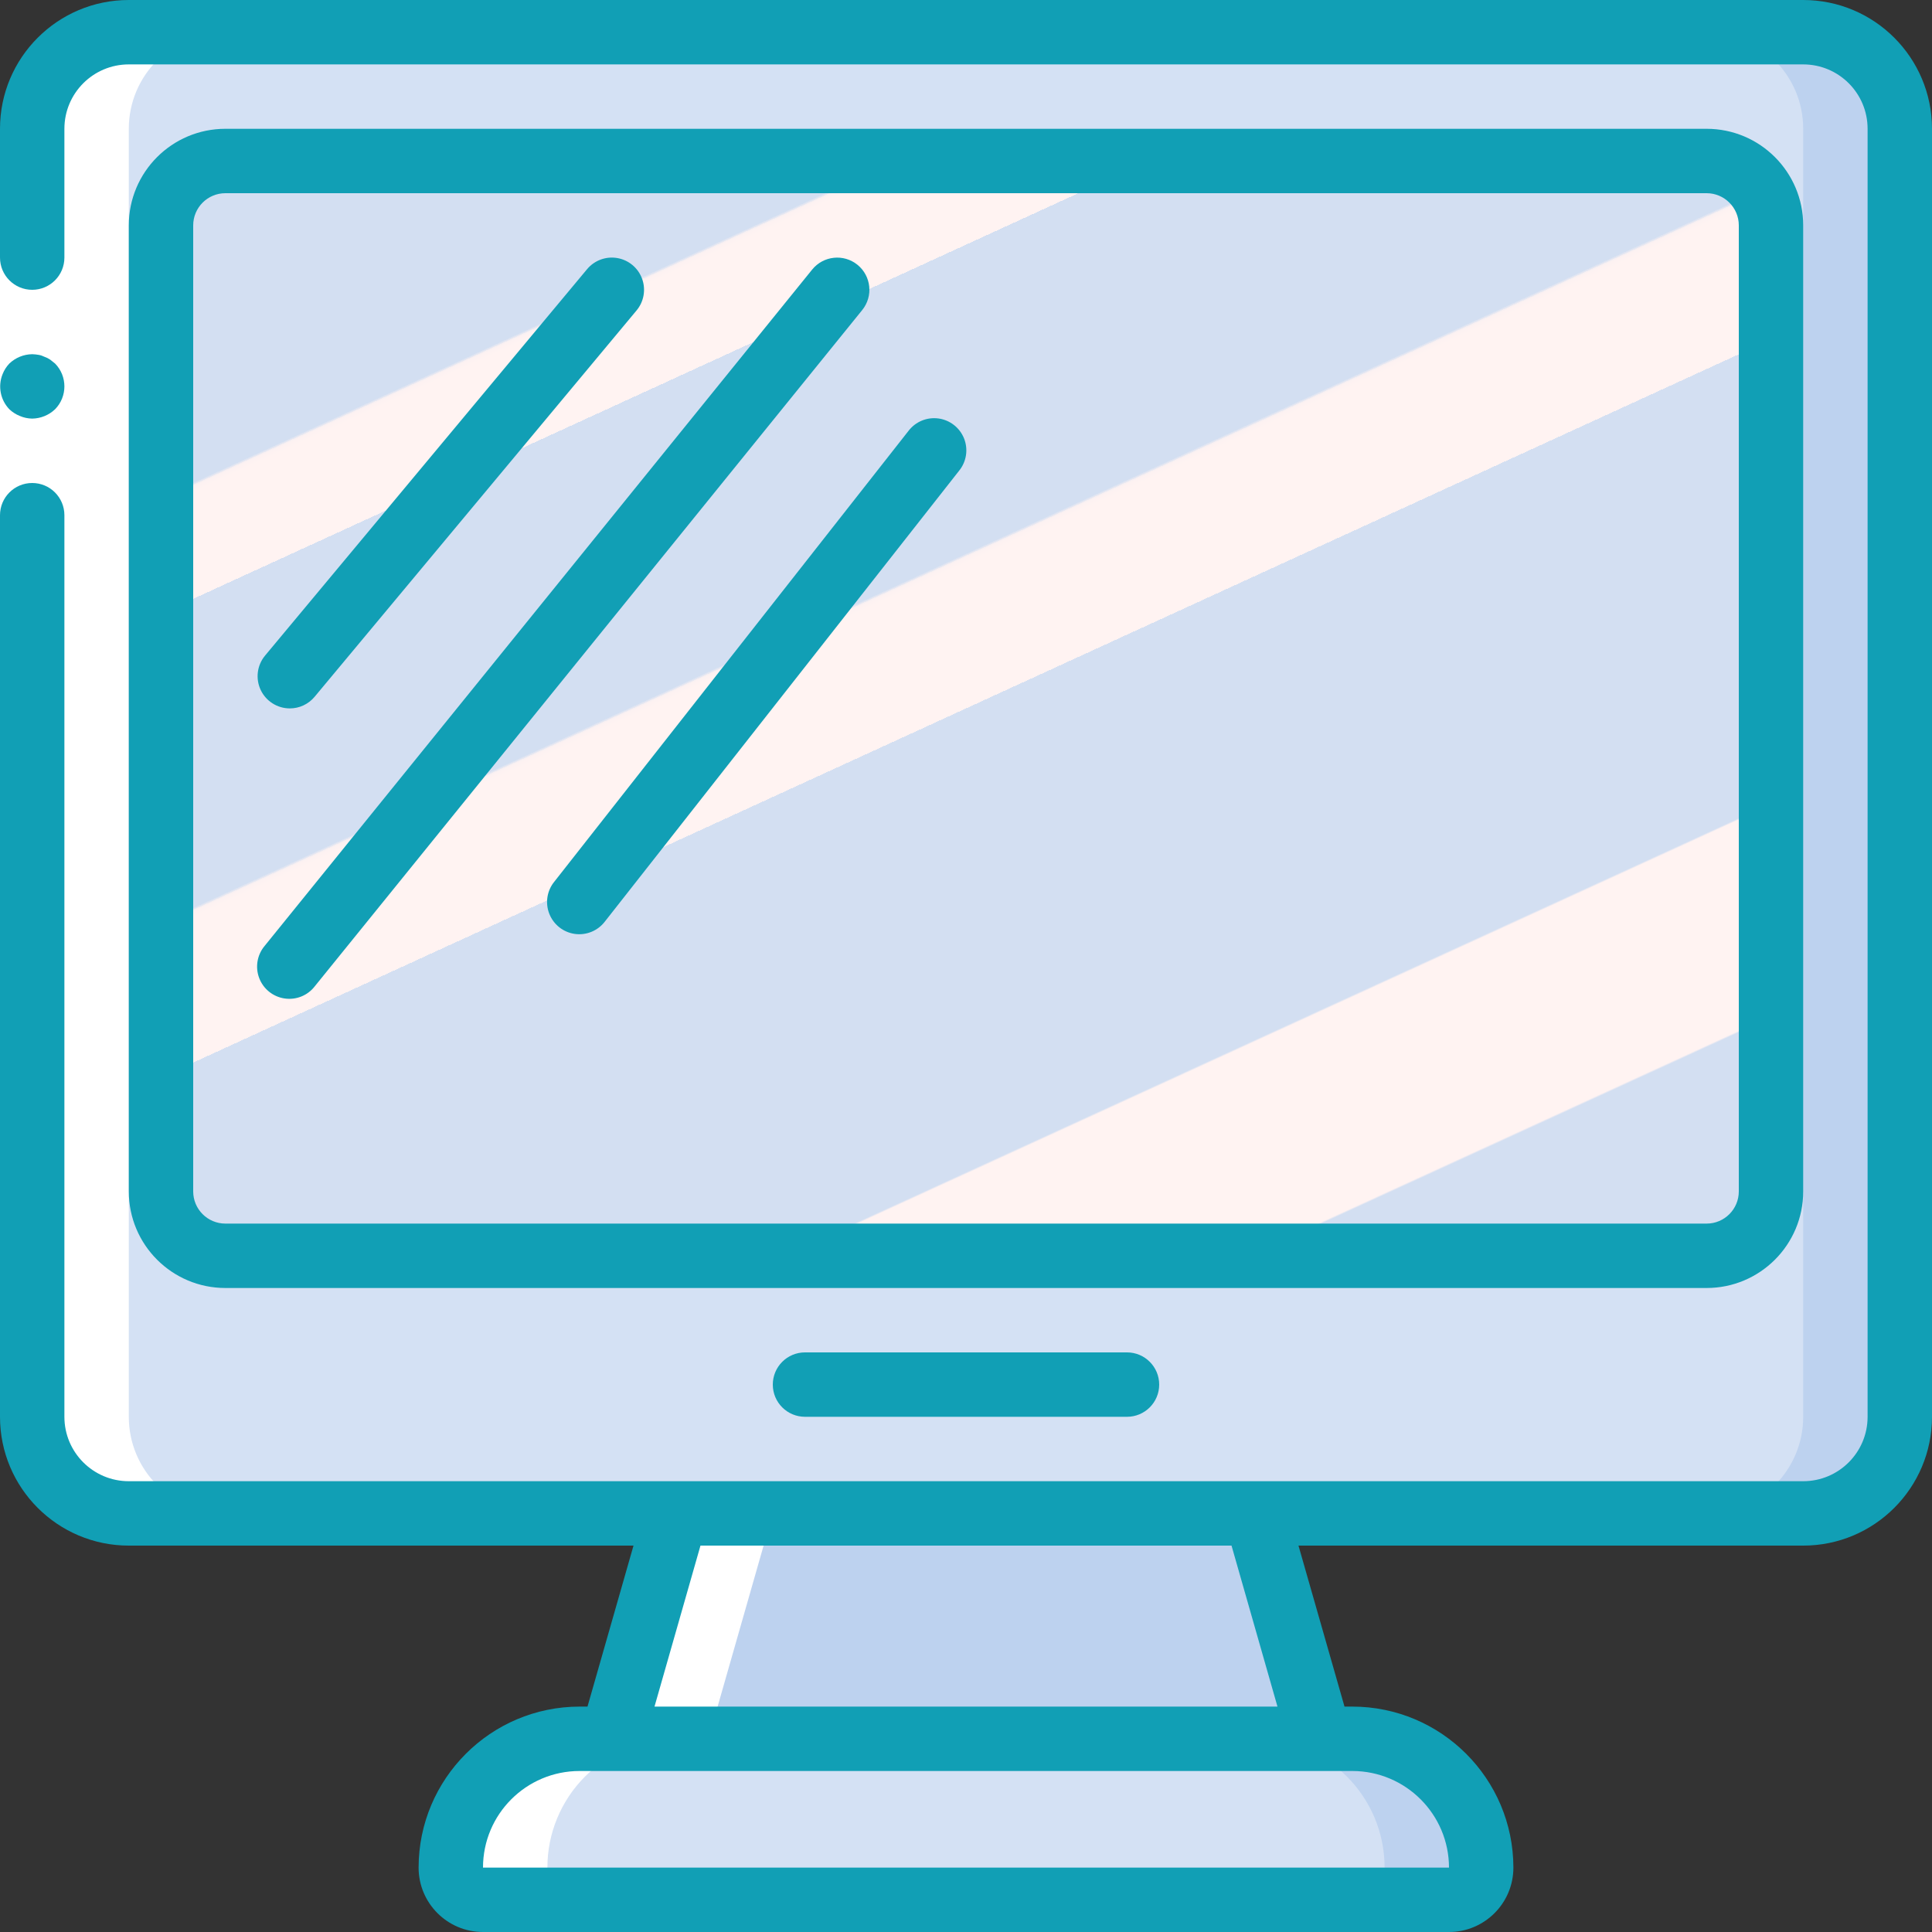 <svg height="512pt" viewBox="0 0 512 512" width="512pt" xmlns="http://www.w3.org/2000/svg" xmlns:xlink="http://www.w3.org/1999/xlink"><rect x="0" y="0" width="512" height="512" fill="#333333" stroke="none"/><linearGradient id="a" gradientTransform="matrix(426.664 0 0 290.133 42.668 42.668)" gradientUnits="userSpaceOnUse" x1=".092" x2=".908" y1="-.1" y2="1.1"><stop offset="0" stop-color="#d3dff2"/><stop offset=".172" stop-color="#d3dff2"/><stop offset=".2" stop-color="#d3dff2"/><stop offset=".2" stop-color="#dae2f2"/><stop offset=".201" stop-color="#ebeaf2"/><stop offset=".201" stop-color="#f6eff2"/><stop offset=".202" stop-color="#fdf2f2"/><stop offset=".205" stop-color="#fff3f2"/><stop offset=".252" stop-color="#fff3f2"/><stop offset=".26" stop-color="#fff3f2"/><stop offset=".26" stop-color="#d3dff2"/><stop offset=".397" stop-color="#d3dff2"/><stop offset=".42" stop-color="#d3dff2"/><stop offset=".42" stop-color="#dae2f2"/><stop offset=".421" stop-color="#ebeaf2"/><stop offset=".421" stop-color="#f6eff2"/><stop offset=".422" stop-color="#fdf2f2"/><stop offset=".425" stop-color="#fff3f2"/><stop offset=".489" stop-color="#fff3f2"/><stop offset=".5" stop-color="#fff3f2"/><stop offset=".5" stop-color="#f8f0f2"/><stop offset=".5" stop-color="#e7e8f2"/><stop offset=".5" stop-color="#dce3f2"/><stop offset=".5" stop-color="#d5e0f2"/><stop offset=".501" stop-color="#d3dff2"/><stop offset=".706" stop-color="#d3dff2"/><stop offset=".74" stop-color="#d3dff2"/><stop offset=".741" stop-color="#fff3f2"/><stop offset=".835" stop-color="#fff3f2"/><stop offset=".85" stop-color="#fff3f2"/><stop offset=".851" stop-color="#d3dff2"/></linearGradient><path d="m34.133 8.535h443.734c14.137 0 25.598 11.461 25.598 25.598v341.332c0 14.141-11.461 25.602-25.598 25.602h-443.734c-14.137 0-25.598-11.461-25.598-25.602v-341.332c0-14.137 11.461-25.598 25.598-25.598zm0 0" fill="#bdd2ef"/><path d="m34.133 8.535h418.133c14.141 0 25.602 11.461 25.602 25.598v341.332c0 14.141-11.461 25.602-25.602 25.602h-418.133c-14.137 0-25.598-11.461-25.598-25.602v-341.332c0-14.137 11.461-25.598 25.598-25.598zm0 0" fill="#d4e1f4"/><path d="m392.535 494.934c0 4.711-3.824 8.531-8.535 8.531h-256c-4.711 0-8.535-3.82-8.535-8.531-.008-9.055 3.582-17.746 9.988-24.148 6.402-6.402 15.09-9.996 24.148-9.984h204.797c18.852 0 34.137 15.281 34.137 34.133zm0 0" fill="#bdd2ef"/><path d="m366.934 494.934c0 4.711-3.82 8.531-8.535 8.531h-230.398c-4.711 0-8.535-3.82-8.535-8.531-.008-9.055 3.582-17.746 9.988-24.148 6.402-6.402 15.09-9.996 24.148-9.984h179.199c18.852 0 34.133 15.281 34.133 34.133zm0 0" fill="#d4e1f4"/><path d="m349.867 460.801h-187.734l17.066-59.734h153.602zm0 0" fill="#bdd2ef"/><path d="m452.266 42.668h-392.531c-9.414.027-17.039 7.652-17.066 17.066v256c.027 9.414 7.652 17.039 17.066 17.066h392.531c9.414-.027 17.039-7.652 17.066-17.066v-256c-.027-9.414-7.652-17.039-17.066-17.066zm0 0" fill="url(#a)"/><path d="m34.133 401.066h25.602c-14.141 0-25.602-11.461-25.602-25.602v-341.332c0-14.137 11.461-25.598 25.602-25.598h-25.602c-14.137 0-25.598 11.461-25.598 25.598v341.332c0 14.141 11.461 25.602 25.598 25.602zm0 0" fill="#fff"/><path d="m153.602 460.801c-9.059-.012-17.746 3.582-24.148 9.984-6.406 6.402-9.996 15.094-9.988 24.148 0 4.711 3.824 8.531 8.535 8.531h25.602c-4.715 0-8.535-3.82-8.535-8.531-.012-9.055 3.582-17.746 9.984-24.148 6.406-6.402 15.094-9.996 24.148-9.984h8.535l17.066-59.734h-25.602l-17.066 59.734zm0 0" fill="#fff"/><path d="m17.066 34.133v341.332h-17.066v-341.332zm0 0" fill="#fff"/><g fill="#119fb5"><path d="m8.535 110.934c2.258-.035 4.422-.918 6.059-2.477 3.297-3.363 3.297-8.75 0-12.117l-1.281-1.023c-.477-.324-.992-.582-1.535-.766-.484-.246-1.004-.422-1.539-.512-.562-.098-1.133-.152-1.703-.172-2.262.031-4.426.918-6.059 2.473-.773.816-1.383 1.773-1.793 2.816-1.289 3.184-.586 6.824 1.793 9.301.812.773 1.77 1.383 2.812 1.793 1.027.438 2.129.668 3.246.684zm0 0"/><path d="m477.867 0h-443.734c-18.852 0-34.133 15.281-34.133 34.133v34.133c0 4.715 3.82 8.535 8.535 8.535 4.711 0 8.531-3.82 8.531-8.535v-34.133c0-9.426 7.641-17.066 17.066-17.066h443.734c9.426 0 17.066 7.641 17.066 17.066v341.332c0 9.426-7.641 17.07-17.066 17.07h-443.734c-9.426 0-17.066-7.645-17.066-17.07v-238.93c0-4.715-3.82-8.535-8.531-8.535-4.715 0-8.535 3.82-8.535 8.535v238.93c0 18.852 15.281 34.137 34.133 34.137h133.754l-12.195 42.664h-2.09c-23.555.027-42.641 19.117-42.668 42.668 0 9.426 7.641 17.066 17.066 17.066h256c9.426 0 17.066-7.641 17.066-17.066-.027-23.551-19.113-42.641-42.668-42.668h-2.09l-12.195-42.664h133.754c18.852 0 34.133-15.285 34.133-34.137v-341.332c0-18.852-15.281-34.133-34.133-34.133zm-93.867 494.934h-256c0-14.141 11.461-25.602 25.602-25.602h204.797c14.129.023 25.578 11.473 25.602 25.602zm-45.457-42.668h-165.094l12.184-42.664h140.734zm0 0"/><path d="m477.867 315.734v-256c0-14.141-11.461-25.602-25.602-25.602h-392.531c-14.141 0-25.602 11.461-25.602 25.602v256c0 14.137 11.461 25.598 25.602 25.598h392.531c14.141 0 25.602-11.461 25.602-25.598zm-426.668 0v-256c0-4.715 3.82-8.535 8.535-8.535h392.531c4.715 0 8.535 3.82 8.535 8.535v256c0 4.711-3.82 8.531-8.535 8.531h-392.531c-4.715 0-8.535-3.82-8.535-8.531zm0 0"/><path d="m213.332 358.398c-4.711 0-8.531 3.82-8.531 8.535 0 4.711 3.82 8.531 8.531 8.531h85.336c4.711 0 8.531-3.82 8.531-8.531 0-4.715-3.82-8.535-8.531-8.535zm0 0"/><path d="m76.801 187.734c2.539.004 4.945-1.121 6.57-3.074l85.332-102.398c1.953-2.344 2.504-5.551 1.449-8.414-1.055-2.863-3.555-4.945-6.562-5.461-3.004-.52-6.059.609-8.012 2.953l-85.332 102.398c-2.117 2.543-2.574 6.082-1.172 9.082 1.406 2.996 4.414 4.91 7.727 4.914zm0 0"/><path d="m227.234 70.168c-3.664-2.961-9.031-2.395-12 1.266l-145.066 179.199c-2.008 2.359-2.582 5.625-1.492 8.527 1.086 2.902 3.66 4.988 6.727 5.445 3.066.461 6.141-.781 8.027-3.238l145.066-179.199c2.965-3.664 2.398-9.035-1.262-12zm0 0"/><path d="m240.758 114.191-93.863 119.469c-1.949 2.391-2.453 5.645-1.32 8.512 1.129 2.871 3.719 4.906 6.77 5.328 3.055.422 6.098-.84 7.965-3.293l93.867-119.465c1.945-2.395 2.449-5.648 1.32-8.516-1.133-2.867-3.723-4.902-6.773-5.324-3.055-.422-6.098.836-7.965 3.289zm0 0"/></g></svg>